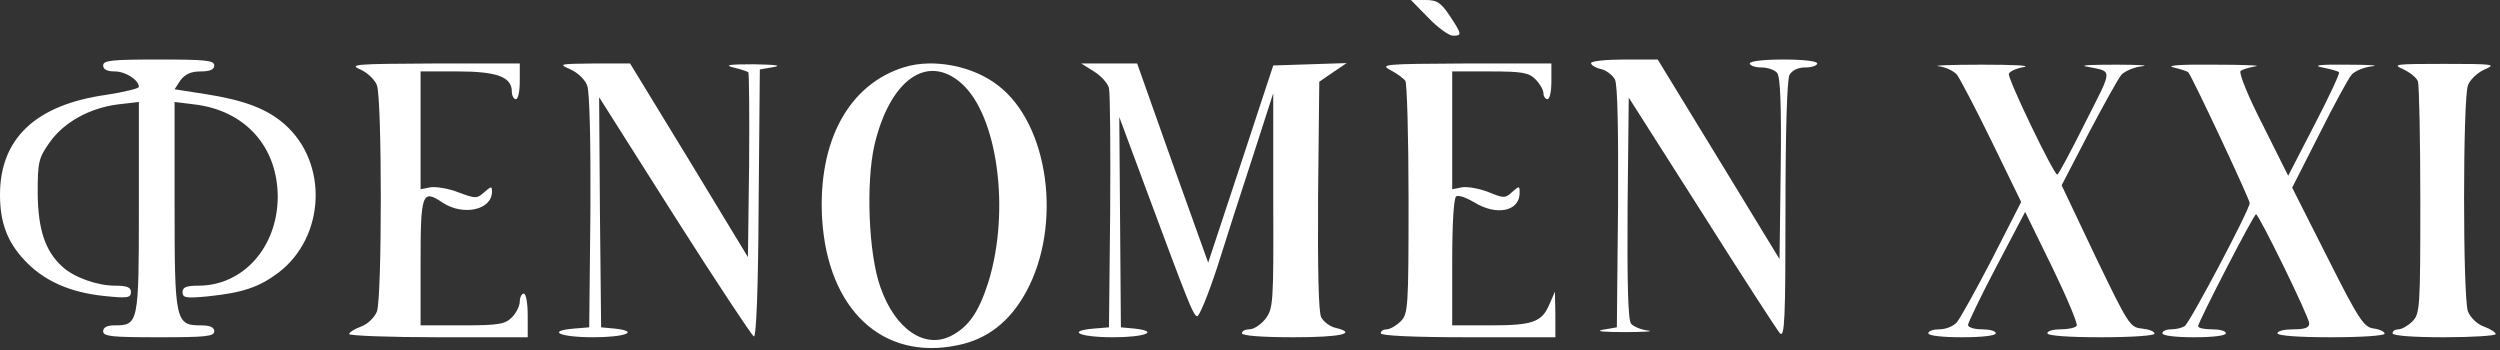 <?xml version="1.0" encoding="UTF-8"?> <svg xmlns="http://www.w3.org/2000/svg" width="364" height="51" viewBox="0 0 364 51" fill="none"><rect x="0" y="0" width="364" height="51" fill="#333333" stroke="none"/><path d="M207.974 2.6C209.36 4.044 210.978 5.199 211.555 5.199C212.884 5.199 212.884 5.026 211.093 2.311C209.764 0.347 209.244 -0 207.511 -0H205.432L207.974 2.6Z" fill="white"></path><path d="M15.02 9.532C15.02 10.11 15.598 10.399 16.696 10.399C18.313 10.399 20.22 11.67 20.22 12.652C20.22 12.883 18.082 13.403 15.482 13.807C5.199 15.251 0 20.162 0 28.365C0 32.351 1.04 35.182 3.524 37.84C6.297 40.844 10.11 42.577 15.194 43.097C18.544 43.443 19.064 43.386 19.064 42.519C19.064 41.826 18.486 41.595 16.753 41.595C14.154 41.595 10.745 40.381 9.07 38.822C6.586 36.569 5.546 33.449 5.488 28.192C5.488 23.57 5.604 23.05 7.221 20.739C9.301 17.793 13.056 15.713 17.215 15.194L20.22 14.847V30.214C20.22 47.083 20.162 47.372 16.696 47.372C15.598 47.372 15.02 47.66 15.02 48.238C15.02 48.989 16.291 49.105 23.108 49.105C29.925 49.105 31.196 48.989 31.196 48.238C31.196 47.66 30.618 47.372 29.232 47.372C25.535 47.372 25.419 46.736 25.419 29.809V14.847L28.25 15.194C35.702 16.06 40.439 21.375 40.439 28.712C40.381 35.991 35.413 41.595 28.885 41.595C27.152 41.595 26.574 41.826 26.574 42.519C26.574 43.386 27.094 43.443 30.214 43.154C35.298 42.635 37.724 41.826 40.555 39.688C47.372 34.489 47.834 23.686 41.421 18.082C38.879 15.829 35.471 14.558 29.867 13.692L25.419 12.998L26.285 11.67C26.979 10.803 27.788 10.399 29.232 10.399C30.618 10.399 31.196 10.11 31.196 9.532C31.196 8.781 29.925 8.666 23.108 8.666C16.291 8.666 15.02 8.781 15.02 9.532Z" fill="white"></path><path d="M231.658 9.185C231.658 9.474 232.294 9.879 233.102 10.052C233.853 10.225 234.778 10.919 235.124 11.554C235.529 12.247 235.644 18.833 235.587 30.156L235.413 47.66L233.391 48.007C232.178 48.238 233.507 48.354 236.569 48.354C239.457 48.354 240.959 48.238 239.919 48.123C238.937 48.007 237.84 47.545 237.493 47.141C237.031 46.621 236.915 41.248 236.973 30.272L237.146 14.211L247.776 30.907C253.611 40.15 258.752 48.065 259.157 48.527C259.85 49.22 259.966 46.447 259.966 30.676C259.966 18.949 260.197 11.67 260.543 10.919C260.948 10.225 261.757 9.821 262.854 9.821C263.836 9.821 264.587 9.532 264.587 9.243C264.587 8.897 262.565 8.666 259.677 8.666C256.788 8.666 254.766 8.897 254.766 9.243C254.766 9.532 255.517 9.821 256.442 9.821C257.366 9.821 258.406 10.168 258.752 10.63C259.215 11.15 259.388 15.367 259.272 24.552L259.099 37.724L250.26 23.224L241.364 8.666H236.511C233.853 8.666 231.658 8.897 231.658 9.185Z" fill="white"></path><path d="M52.456 10.11C53.495 10.572 54.593 11.612 54.882 12.421C55.633 14.443 55.633 43.328 54.882 45.35C54.535 46.216 53.553 47.198 52.571 47.545C51.589 47.892 50.838 48.411 50.838 48.643C50.838 48.874 56.673 49.105 63.836 49.105H76.835V45.927C76.835 44.194 76.603 42.75 76.257 42.75C75.968 42.75 75.679 43.27 75.679 43.905C75.679 44.541 75.159 45.581 74.524 46.216C73.542 47.198 72.617 47.372 67.302 47.372H61.236V38.186C61.236 28.076 61.468 27.499 64.472 29.521C67.476 31.485 71.635 30.561 71.635 27.903C71.635 27.094 71.52 27.094 70.538 27.961C69.44 28.943 69.267 28.943 66.782 28.019C65.338 27.441 63.49 27.152 62.681 27.268L61.236 27.556V19.006V10.399H66.609C72.386 10.399 74.524 11.207 74.524 13.345C74.524 13.923 74.813 14.443 75.101 14.443C75.448 14.443 75.679 13.287 75.679 11.843V9.243H63.143C51.762 9.301 50.722 9.359 52.456 10.11Z" fill="white"></path><path d="M83.075 10.11C84.114 10.572 85.212 11.612 85.501 12.478C85.847 13.403 86.021 20.509 85.963 30.849L85.79 47.66L83.652 47.834C79.493 48.18 81.457 49.105 86.367 49.105C91.105 49.105 93.242 48.238 89.429 47.834L87.523 47.66L87.35 30.907L87.234 14.154L98.21 31.485C104.276 41.017 109.476 48.874 109.764 48.989C110.111 49.105 110.4 42.057 110.458 29.636L110.631 10.11L112.653 9.763C113.924 9.532 112.884 9.417 109.764 9.359C106.183 9.359 105.374 9.474 106.76 9.821C107.8 10.052 108.782 10.399 108.956 10.514C109.071 10.688 109.129 16.811 109.071 24.148L108.898 37.435L100.348 23.339L91.74 9.243H86.483C81.399 9.301 81.226 9.301 83.075 10.11Z" fill="white"></path><path d="M131.716 9.763C123.57 12.247 119.064 20.566 119.7 31.831C120.509 45.061 128.481 52.571 139.457 50.26C143.732 49.394 147.025 46.852 149.394 42.519C154.709 32.813 152.744 18.082 145.292 12.421C141.653 9.59 135.933 8.492 131.716 9.763ZM139.977 12.132C145.234 16.753 147.141 30.618 143.906 41.075C142.519 45.407 141.075 47.545 138.533 48.874C134.662 50.895 130.33 47.949 128.192 41.826C126.459 37.031 126.055 26.632 127.326 21.086C129.579 11.612 135.009 7.741 139.977 12.132Z" fill="white"></path><path d="M159.272 10.399C160.312 11.034 161.294 12.132 161.467 12.825C161.641 13.576 161.699 21.664 161.641 30.907L161.467 47.66L159.33 47.834C155.171 48.18 157.135 49.105 162.045 49.105C166.782 49.105 168.92 48.238 165.107 47.834L163.201 47.66L163.085 32.351L162.969 17.042L166.725 27.152C173.137 44.425 173.715 45.87 174.292 46.043C174.581 46.158 175.91 42.923 177.239 38.879C178.51 34.836 180.878 27.441 182.496 22.53L185.384 13.576V29.232C185.442 44.252 185.384 44.945 184.229 46.447C183.593 47.256 182.554 47.949 181.918 47.949C181.34 47.949 180.821 48.18 180.821 48.527C180.821 48.874 183.709 49.105 188.331 49.105C195.321 49.105 197.747 48.527 194.397 47.718C193.646 47.545 192.721 46.852 192.375 46.216C191.97 45.523 191.855 39.226 191.912 28.481L192.086 11.901L194.108 10.514L196.072 9.185L190.699 9.359L185.384 9.532L180.647 23.917L175.91 38.244L170.711 23.744L165.569 9.243H161.525H157.424L159.272 10.399Z" fill="white"></path><path d="M202.485 10.225C203.467 10.745 204.392 11.438 204.623 11.785C204.854 12.132 205.085 19.873 205.085 29.001C205.085 44.888 205.027 45.696 203.93 46.794C203.294 47.429 202.37 47.949 201.908 47.949C201.445 47.949 201.041 48.18 201.041 48.527C201.041 48.874 205.663 49.105 213.75 49.105H226.46V45.754L226.402 42.461L225.593 44.31C224.496 46.91 223.167 47.372 216.986 47.372H211.44V38.186C211.44 32.525 211.671 28.827 212.017 28.596C212.364 28.365 213.462 28.77 214.559 29.405C217.852 31.485 221.261 30.792 221.261 28.076C221.261 27.037 221.203 27.037 220.163 27.961C219.181 28.885 218.95 28.885 216.697 27.961C215.368 27.441 213.693 27.152 212.884 27.268L211.44 27.556V19.006V10.399H216.928C221.665 10.399 222.589 10.572 223.571 11.554C224.207 12.19 224.727 13.114 224.727 13.576C224.727 14.038 225.016 14.443 225.305 14.443C225.651 14.443 225.882 13.287 225.882 11.843V9.243H213.346C201.445 9.301 200.868 9.359 202.485 10.225Z" fill="white"></path><path d="M282.266 9.648C283.306 9.763 284.461 10.341 284.923 10.861C285.328 11.381 287.638 15.771 290.007 20.624L294.282 29.405L290.065 37.666C287.696 42.23 285.385 46.389 284.923 46.91C284.461 47.487 283.306 47.949 282.381 47.949C281.515 47.949 280.764 48.18 280.764 48.527C280.764 48.874 282.786 49.105 285.674 49.105C288.563 49.105 290.585 48.874 290.585 48.527C290.585 48.18 289.66 47.949 288.563 47.949C287.465 47.949 286.541 47.66 286.541 47.314C286.541 47.025 288.389 43.154 290.7 38.764L294.86 30.849L298.788 38.879C300.925 43.27 302.543 47.141 302.37 47.429C302.196 47.718 301.157 47.949 300.059 47.949C298.961 47.949 298.095 48.18 298.095 48.527C298.095 48.874 301.099 49.105 305.894 49.105C310.342 49.105 313.693 48.874 313.693 48.585C313.693 48.238 312.884 47.949 311.844 47.834C310.111 47.66 309.88 47.256 305.085 37.32L300.174 26.979L304.103 19.411C306.298 15.251 308.436 11.381 308.898 10.861C309.418 10.341 310.746 9.763 311.902 9.648C313.057 9.532 311.382 9.417 308.205 9.417C305.027 9.417 302.947 9.474 303.583 9.648C307.742 10.514 307.742 9.648 303.583 17.909C301.503 22.068 299.712 25.419 299.539 25.419C299.019 25.419 292.26 11.381 292.491 10.745C292.607 10.399 293.589 9.936 294.686 9.763C295.784 9.532 293.011 9.417 288.563 9.417C284.114 9.417 281.284 9.532 282.266 9.648Z" fill="white"></path><path d="M316.465 9.821C317.505 10.052 318.487 10.399 318.603 10.514C319.123 11.034 327.557 29.001 327.557 29.578C327.557 30.503 318.834 47.025 318.083 47.487C317.736 47.718 316.87 47.949 316.176 47.949C315.425 47.949 314.848 48.18 314.848 48.527C314.848 48.874 316.754 49.105 319.469 49.105C322.184 49.105 324.091 48.874 324.091 48.527C324.091 48.18 323.167 47.949 322.069 47.949C320.971 47.949 320.047 47.776 320.047 47.487C320.047 46.91 328.135 31.196 328.481 31.196C328.886 31.196 336.223 46.158 336.223 47.083C336.223 47.718 335.587 47.949 333.912 47.949C332.641 47.949 331.601 48.18 331.601 48.527C331.601 48.874 334.605 49.105 339.4 49.105C343.848 49.105 347.199 48.874 347.199 48.585C347.199 48.296 346.506 47.949 345.639 47.834C344.195 47.66 343.502 46.678 338.88 37.493L333.739 27.325L337.667 19.584C339.804 15.309 341.942 11.381 342.404 10.861C342.866 10.341 344.253 9.763 345.408 9.648C346.564 9.532 344.888 9.417 341.711 9.417C337.782 9.359 336.627 9.532 338.129 9.821C339.284 10.052 340.382 10.341 340.555 10.514C340.729 10.63 339.111 14.096 336.974 18.198L333.161 25.592L329.464 18.198C327.384 14.154 325.94 10.63 326.228 10.341C326.459 10.11 327.499 9.821 328.424 9.648C329.406 9.532 326.633 9.417 322.358 9.417C317.447 9.359 315.252 9.532 316.465 9.821Z" fill="white"></path><path d="M349.857 10.052C350.84 10.514 351.822 11.265 352.053 11.843C352.226 12.363 352.399 20.22 352.399 29.232C352.399 44.888 352.342 45.696 351.244 46.794C350.609 47.429 349.684 47.949 349.222 47.949C348.76 47.949 348.355 48.18 348.355 48.527C348.355 48.874 351.244 49.105 355.866 49.105C360.025 49.105 363.376 48.874 363.376 48.643C363.376 48.411 362.625 47.892 361.643 47.545C360.661 47.198 359.678 46.216 359.332 45.35C358.581 43.328 358.581 14.443 359.332 12.421C359.621 11.612 360.718 10.572 361.758 10.11C363.549 9.359 363.087 9.301 355.866 9.301C348.818 9.301 348.24 9.359 349.857 10.052Z" fill="white"></path></svg> 